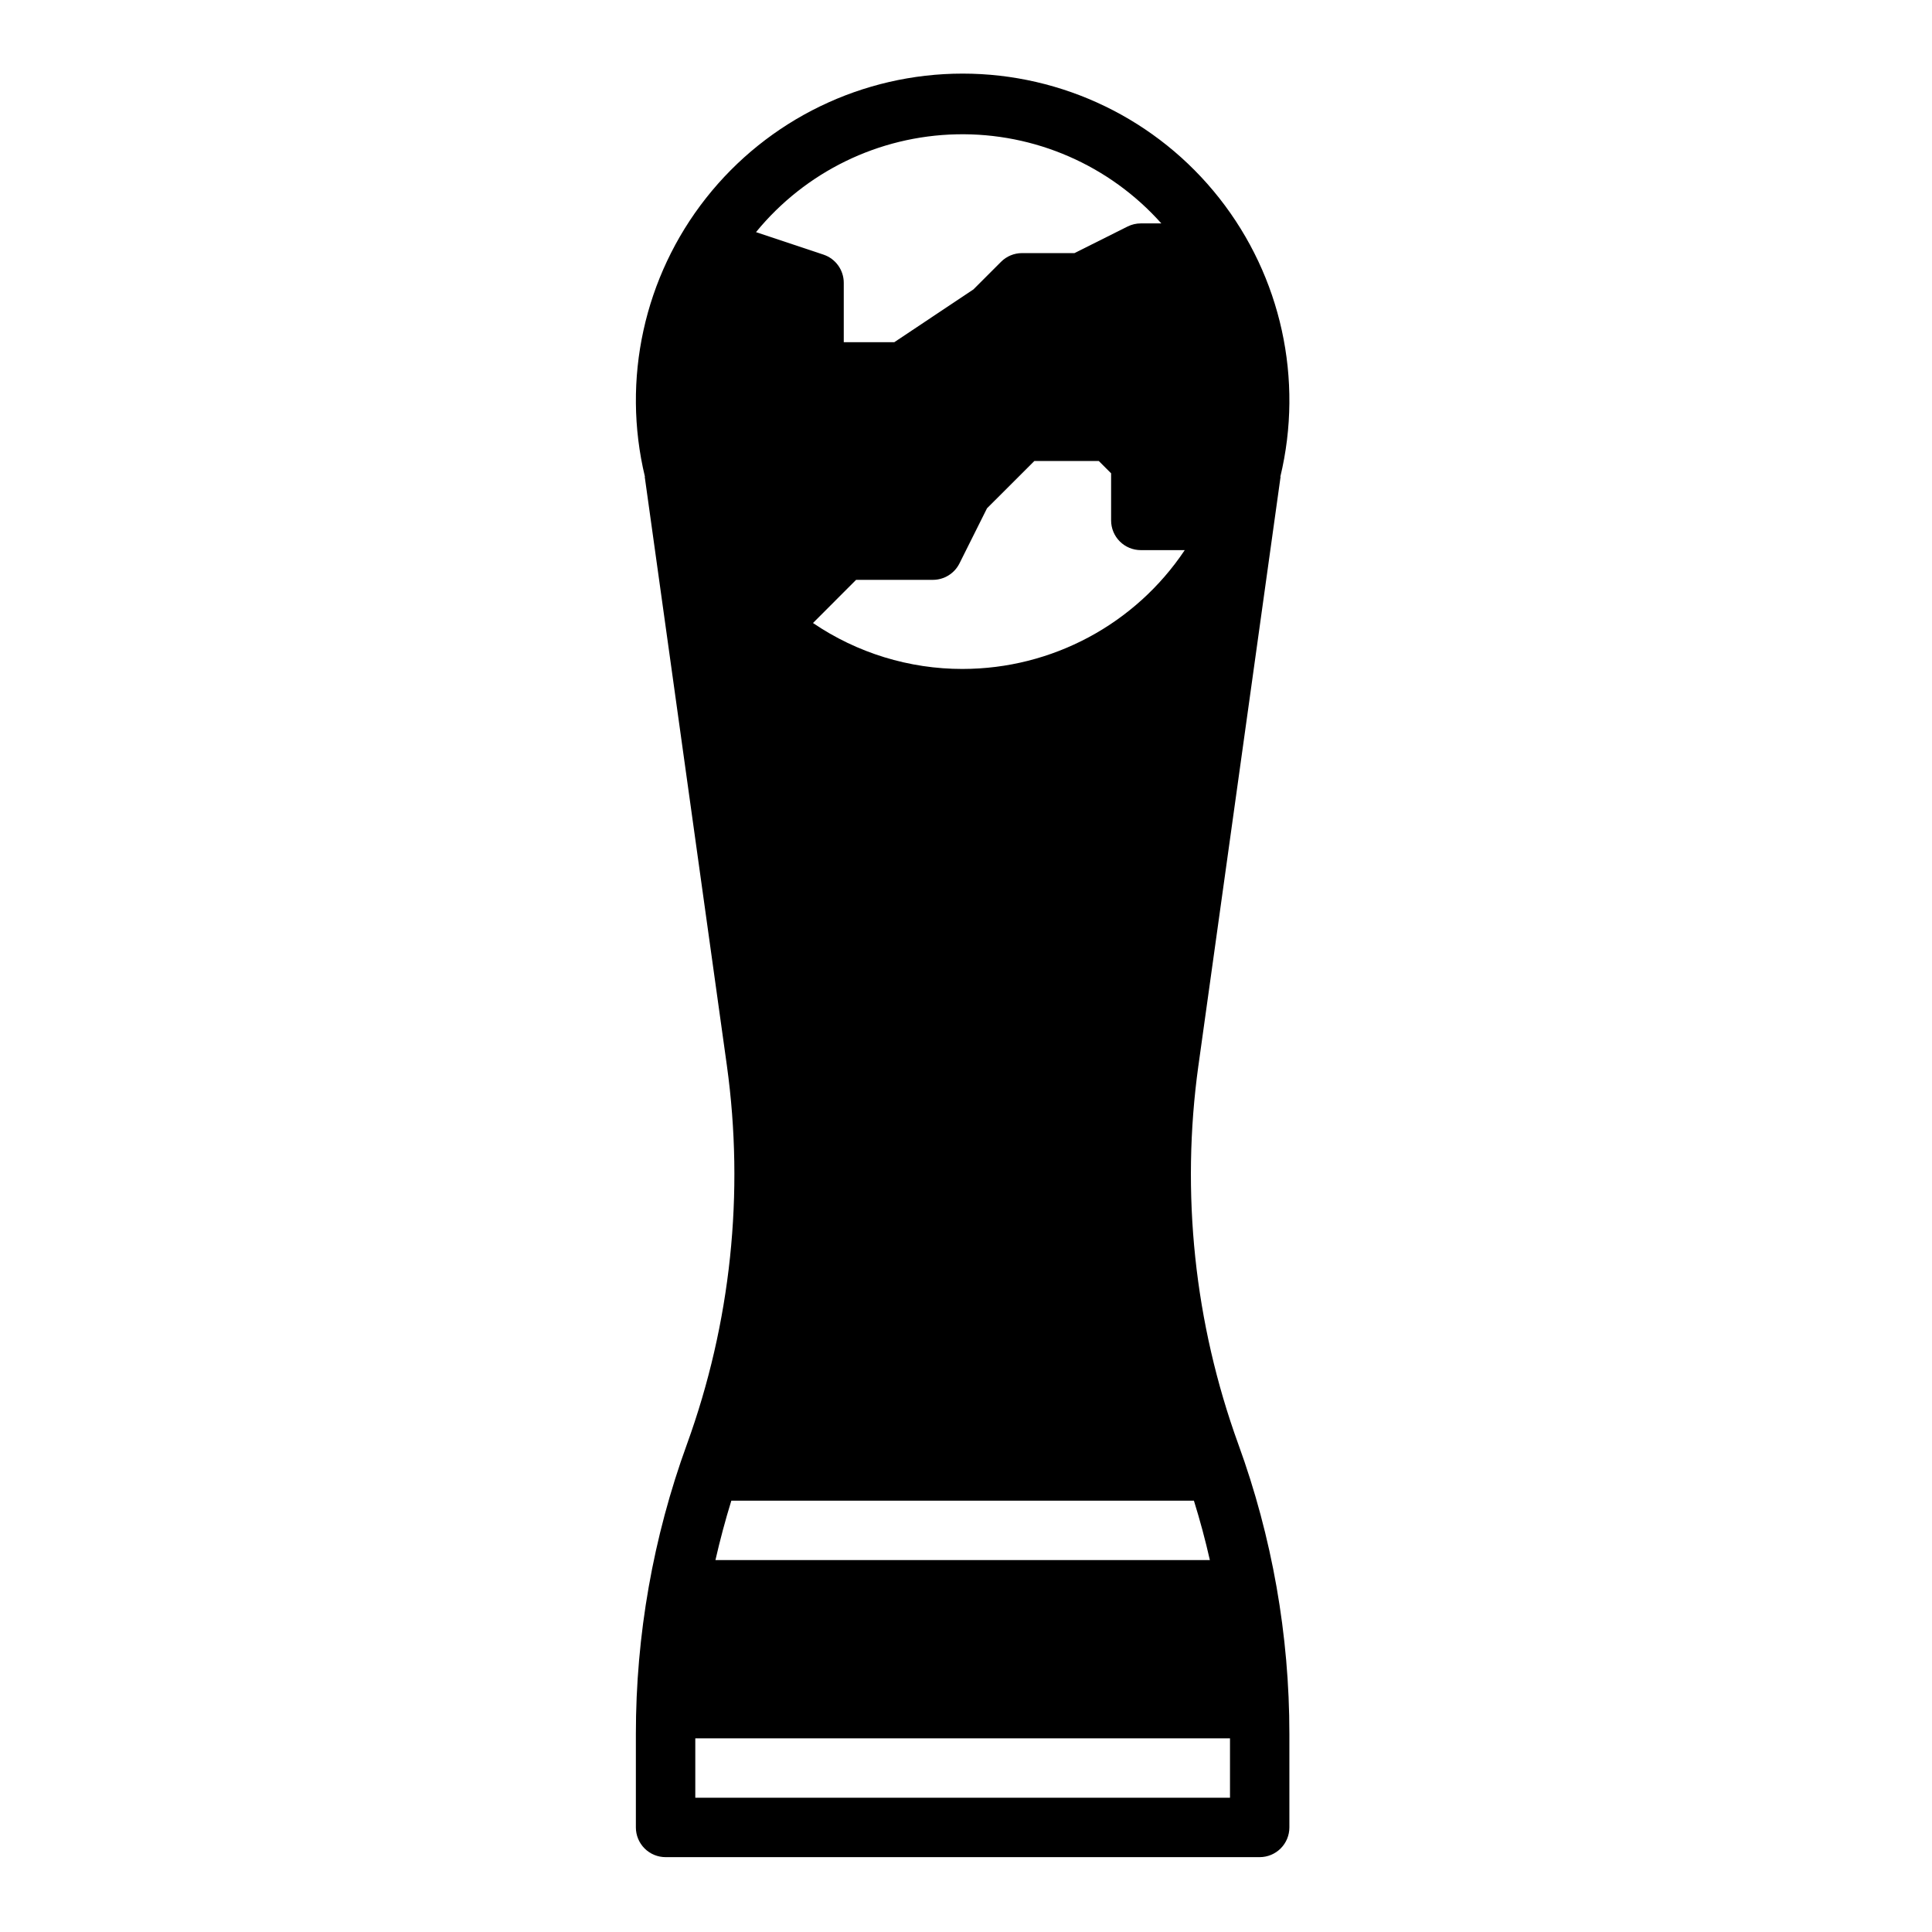 <?xml version="1.0" encoding="UTF-8"?>
<!-- Uploaded to: ICON Repo, www.svgrepo.com, Generator: ICON Repo Mixer Tools -->
<svg fill="#000000" width="800px" height="800px" version="1.1" viewBox="144 144 512 512" xmlns="http://www.w3.org/2000/svg">
 <g>
  <path d="m467.05 533.82c3.527 10.254 6.281 20.758 8.234 31.422-1.953-10.664-4.707-21.168-8.234-31.422z"/>
  <path d="m461.59 426.4 21.773-156.05h-0.062c6.203-25.793 0.242-53.008-16.18-73.844-16.418-20.84-41.484-33-68.012-33-26.531 0-51.594 12.16-68.016 33-16.418 20.836-22.379 48.051-16.176 73.844h-0.055l21.773 156.06c4.684 33.805 1.047 68.242-10.59 100.33-8.961 24.617-13.539 50.617-13.531 76.816v24.734c0 2.086 0.832 4.09 2.309 5.566 1.473 1.473 3.477 2.305 5.566 2.305h157.44-0.004c2.09 0 4.09-0.832 5.566-2.305 1.477-1.477 2.309-3.481 2.309-5.566v-24.766c0.008-26.188-4.57-52.176-13.527-76.785-11.637-32.086-15.27-66.527-10.586-100.34zm-62.48-105.12c-14.145 0.016-27.965-4.227-39.66-12.176l11.422-11.438h20.352c2.981 0 5.711-1.688 7.043-4.356l7.297-14.602 12.543-12.531h17.09l3.258 3.258v12.484c0 2.09 0.828 4.09 2.305 5.566 1.477 1.477 3.481 2.305 5.566 2.305h11.645c-13.137 19.66-35.215 31.473-58.859 31.488zm47.23-118.08v0.004c-1.219-0.004-2.426 0.281-3.516 0.824l-14.078 7.047h-13.895c-2.086 0-4.09 0.828-5.562 2.305l-7.32 7.32-20.98 13.992h-13.383v-15.746c0-3.387-2.164-6.394-5.375-7.469l-17.879-5.961c13.078-16.004 32.508-25.477 53.172-25.922 20.664-0.445 40.484 8.184 54.242 23.609zm-108.53 338.5h122.59c1.621 5.207 3.031 10.453 4.227 15.742h-131.03c1.207-5.293 2.609-10.543 4.211-15.742zm132.15 78.719h-141.7v-15.742h141.7z"/>
 </g>
</svg>